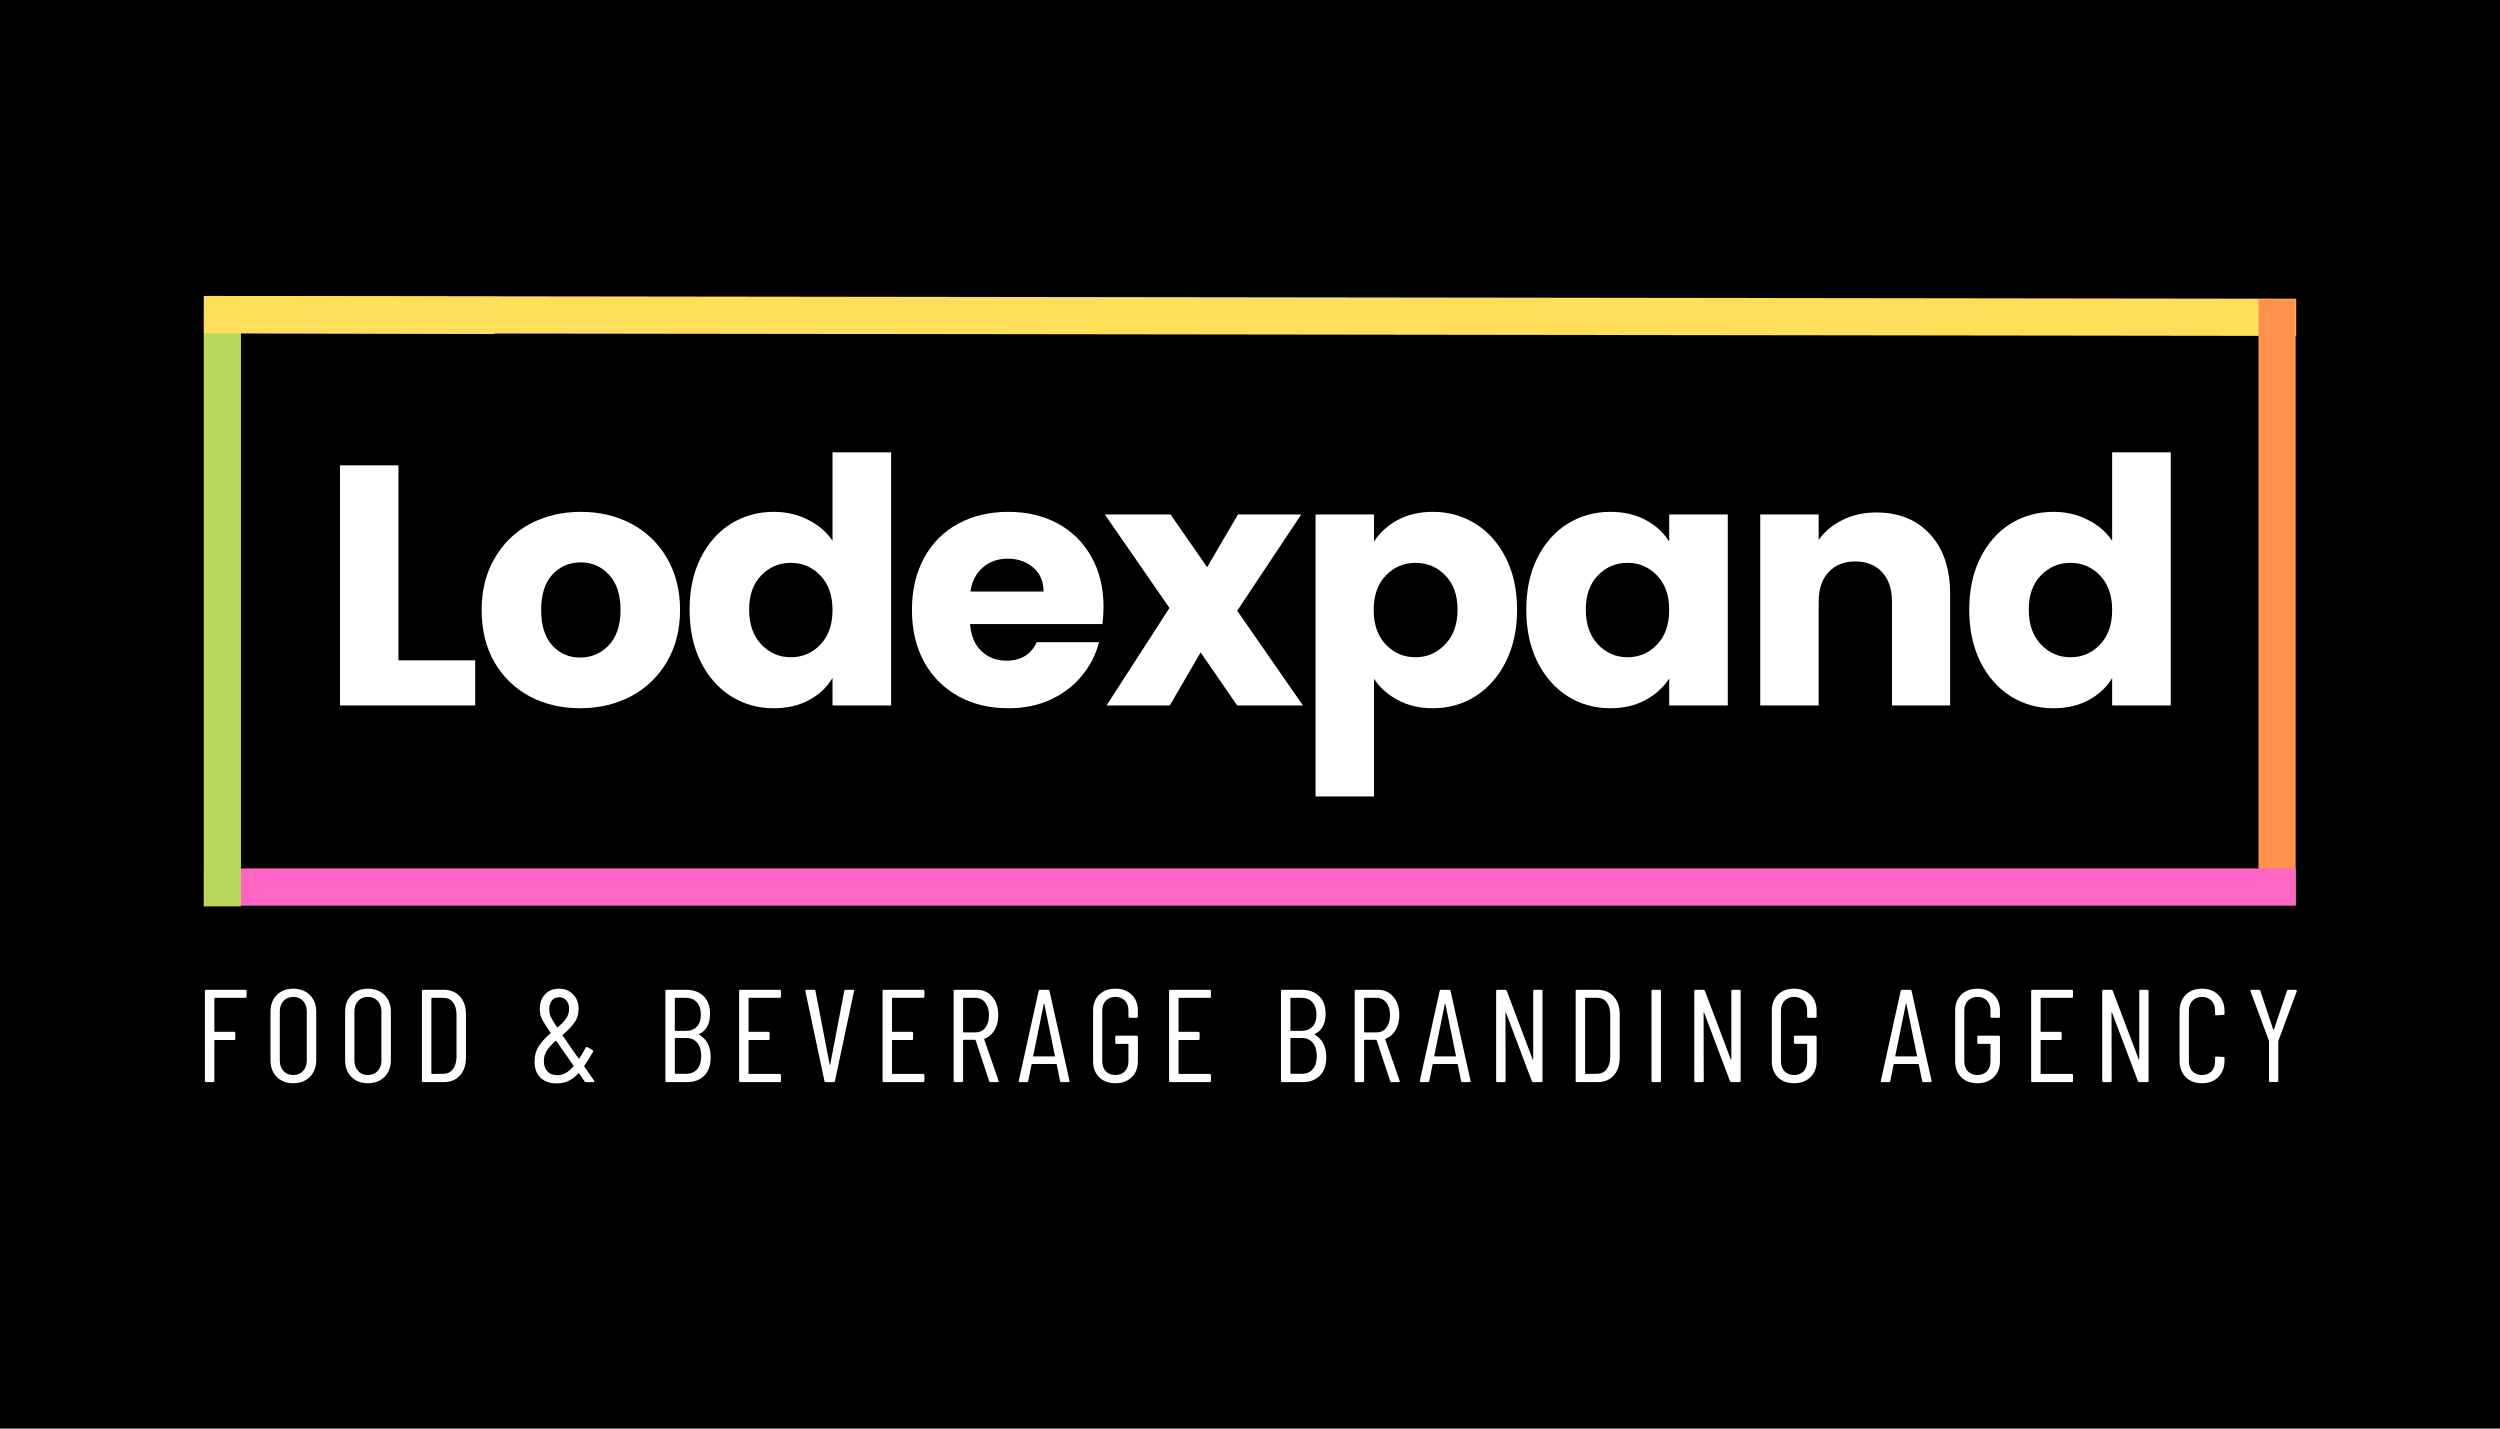 <svg xmlns="http://www.w3.org/2000/svg" xmlns:xlink="http://www.w3.org/1999/xlink" width="336" viewBox="0 0 252 144" height="192" preserveAspectRatio="xMidYMid meet"><defs><g></g></defs><rect x="-25.2" width="302.4" fill="#ffffff" y="-14.4" height="172.8" fill-opacity="1"></rect><rect x="-25.2" width="302.4" fill="#000000" y="-14.4" height="172.8" fill-opacity="1"></rect><g fill="#ffffff" fill-opacity="1"><g transform="translate(19.701, 109.081)"><g><path d="M 5.156 -8.625 C 5.156 -8.539 5.109 -8.5 5.016 -8.5 L 1.953 -8.5 C 1.922 -8.5 1.906 -8.477 1.906 -8.438 L 1.906 -5.141 C 1.906 -5.098 1.922 -5.078 1.953 -5.078 L 3.891 -5.078 C 3.973 -5.078 4.016 -5.035 4.016 -4.953 L 4.016 -4.375 C 4.016 -4.289 3.973 -4.25 3.891 -4.25 L 1.953 -4.25 C 1.922 -4.25 1.906 -4.227 1.906 -4.188 L 1.906 -0.141 C 1.906 -0.047 1.859 0 1.766 0 L 1.094 0 C 1 0 0.953 -0.047 0.953 -0.141 L 0.953 -9.188 C 0.953 -9.27 1 -9.312 1.094 -9.312 L 5.016 -9.312 C 5.109 -9.312 5.156 -9.27 5.156 -9.188 Z M 5.156 -8.625 "></path></g></g></g><g fill="#ffffff" fill-opacity="1"><g transform="translate(26.532, 109.081)"><g><path d="M 3.016 0.109 C 2.336 0.109 1.785 -0.102 1.359 -0.531 C 0.941 -0.957 0.734 -1.52 0.734 -2.219 L 0.734 -7.094 C 0.734 -7.789 0.941 -8.352 1.359 -8.781 C 1.785 -9.207 2.336 -9.422 3.016 -9.422 C 3.711 -9.422 4.273 -9.207 4.703 -8.781 C 5.129 -8.352 5.344 -7.789 5.344 -7.094 L 5.344 -2.219 C 5.344 -1.531 5.129 -0.969 4.703 -0.531 C 4.273 -0.102 3.711 0.109 3.016 0.109 Z M 3.016 -0.719 C 3.43 -0.719 3.766 -0.852 4.016 -1.125 C 4.266 -1.395 4.391 -1.742 4.391 -2.172 L 4.391 -7.141 C 4.391 -7.566 4.266 -7.914 4.016 -8.188 C 3.766 -8.457 3.43 -8.594 3.016 -8.594 C 2.617 -8.594 2.297 -8.457 2.047 -8.188 C 1.797 -7.914 1.672 -7.566 1.672 -7.141 L 1.672 -2.172 C 1.672 -1.742 1.797 -1.395 2.047 -1.125 C 2.297 -0.852 2.617 -0.719 3.016 -0.719 Z M 3.016 -0.719 "></path></g></g></g><g fill="#ffffff" fill-opacity="1"><g transform="translate(34.055, 109.081)"><g><path d="M 3.016 0.109 C 2.336 0.109 1.785 -0.102 1.359 -0.531 C 0.941 -0.957 0.734 -1.52 0.734 -2.219 L 0.734 -7.094 C 0.734 -7.789 0.941 -8.352 1.359 -8.781 C 1.785 -9.207 2.336 -9.422 3.016 -9.422 C 3.711 -9.422 4.273 -9.207 4.703 -8.781 C 5.129 -8.352 5.344 -7.789 5.344 -7.094 L 5.344 -2.219 C 5.344 -1.531 5.129 -0.969 4.703 -0.531 C 4.273 -0.102 3.711 0.109 3.016 0.109 Z M 3.016 -0.719 C 3.43 -0.719 3.766 -0.852 4.016 -1.125 C 4.266 -1.395 4.391 -1.742 4.391 -2.172 L 4.391 -7.141 C 4.391 -7.566 4.266 -7.914 4.016 -8.188 C 3.766 -8.457 3.43 -8.594 3.016 -8.594 C 2.617 -8.594 2.297 -8.457 2.047 -8.188 C 1.797 -7.914 1.672 -7.566 1.672 -7.141 L 1.672 -2.172 C 1.672 -1.742 1.797 -1.395 2.047 -1.125 C 2.297 -0.852 2.617 -0.719 3.016 -0.719 Z M 3.016 -0.719 "></path></g></g></g><g fill="#ffffff" fill-opacity="1"><g transform="translate(41.578, 109.081)"><g><path d="M 1.094 0 C 1 0 0.953 -0.047 0.953 -0.141 L 0.953 -9.188 C 0.953 -9.27 1 -9.312 1.094 -9.312 L 3.141 -9.312 C 3.828 -9.312 4.375 -9.086 4.781 -8.641 C 5.188 -8.191 5.391 -7.594 5.391 -6.844 L 5.391 -2.469 C 5.391 -1.719 5.188 -1.117 4.781 -0.672 C 4.375 -0.223 3.828 0 3.141 0 Z M 1.906 -0.875 C 1.906 -0.844 1.922 -0.828 1.953 -0.828 L 3.125 -0.844 C 3.52 -0.844 3.832 -0.992 4.062 -1.297 C 4.301 -1.598 4.426 -2.004 4.438 -2.516 L 4.438 -6.797 C 4.438 -7.328 4.316 -7.742 4.078 -8.047 C 3.848 -8.348 3.531 -8.5 3.125 -8.5 L 1.953 -8.5 C 1.922 -8.5 1.906 -8.477 1.906 -8.438 Z M 1.906 -0.875 "></path></g></g></g><g fill="#ffffff" fill-opacity="1"><g transform="translate(49.221, 109.081)"><g></g></g></g><g fill="#ffffff" fill-opacity="1"><g transform="translate(53.336, 109.081)"><g><path d="M 6.547 -0.156 C 6.566 -0.145 6.578 -0.117 6.578 -0.078 C 6.578 -0.055 6.566 -0.035 6.547 -0.016 C 6.523 -0.004 6.5 0 6.469 0 L 5.75 0 C 5.676 0 5.625 -0.023 5.594 -0.078 L 5.047 -0.875 C 5.035 -0.895 5.02 -0.906 5 -0.906 C 4.988 -0.906 4.977 -0.898 4.969 -0.891 C 4.633 -0.535 4.289 -0.273 3.938 -0.109 C 3.594 0.047 3.203 0.125 2.766 0.125 C 2.086 0.125 1.547 -0.066 1.141 -0.453 C 0.742 -0.836 0.547 -1.379 0.547 -2.078 C 0.547 -2.672 0.688 -3.188 0.969 -3.625 C 1.25 -4.062 1.641 -4.488 2.141 -4.906 C 2.172 -4.914 2.176 -4.941 2.156 -4.984 C 1.832 -5.461 1.594 -5.832 1.438 -6.094 C 1.289 -6.352 1.191 -6.57 1.141 -6.75 C 1.098 -6.938 1.078 -7.145 1.078 -7.375 C 1.078 -8 1.254 -8.492 1.609 -8.859 C 1.961 -9.234 2.43 -9.422 3.016 -9.422 C 3.586 -9.422 4.055 -9.234 4.422 -8.859 C 4.797 -8.484 4.984 -7.992 4.984 -7.391 C 4.984 -6.848 4.844 -6.383 4.562 -6 C 4.289 -5.613 3.895 -5.203 3.375 -4.766 C 3.352 -4.754 3.352 -4.734 3.375 -4.703 C 3.727 -4.203 3.988 -3.82 4.156 -3.562 L 4.984 -2.391 C 4.992 -2.391 5.004 -2.391 5.016 -2.391 C 5.035 -2.391 5.051 -2.391 5.062 -2.391 C 5.188 -2.578 5.398 -2.938 5.703 -3.469 C 5.711 -3.508 5.734 -3.531 5.766 -3.531 C 5.805 -3.539 5.848 -3.539 5.891 -3.531 L 6.391 -3.234 C 6.461 -3.191 6.477 -3.129 6.438 -3.047 C 6.145 -2.523 5.852 -2.062 5.562 -1.656 C 5.551 -1.625 5.551 -1.598 5.562 -1.578 Z M 3.031 -8.562 C 2.727 -8.562 2.484 -8.453 2.297 -8.234 C 2.117 -8.016 2.031 -7.719 2.031 -7.344 C 2.031 -7.094 2.07 -6.859 2.156 -6.641 C 2.25 -6.422 2.469 -6.051 2.812 -5.531 C 2.82 -5.5 2.844 -5.5 2.875 -5.531 C 3.25 -5.844 3.535 -6.141 3.734 -6.422 C 3.93 -6.711 4.031 -7.035 4.031 -7.391 C 4.031 -7.742 3.938 -8.023 3.75 -8.234 C 3.562 -8.453 3.32 -8.562 3.031 -8.562 Z M 2.859 -0.703 C 3.148 -0.703 3.426 -0.773 3.688 -0.922 C 3.945 -1.066 4.207 -1.289 4.469 -1.594 C 4.488 -1.625 4.488 -1.648 4.469 -1.672 L 3.828 -2.594 L 2.734 -4.156 C 2.711 -4.176 2.688 -4.176 2.656 -4.156 C 2.281 -3.82 1.988 -3.492 1.781 -3.172 C 1.582 -2.859 1.484 -2.504 1.484 -2.109 C 1.484 -1.691 1.602 -1.352 1.844 -1.094 C 2.082 -0.832 2.422 -0.703 2.859 -0.703 Z M 2.859 -0.703 "></path></g></g></g><g fill="#ffffff" fill-opacity="1"><g transform="translate(62.004, 109.081)"><g></g></g></g><g fill="#ffffff" fill-opacity="1"><g transform="translate(66.119, 109.081)"><g><path d="M 5.516 -2.531 C 5.523 -1.727 5.312 -1.102 4.875 -0.656 C 4.438 -0.219 3.852 0 3.125 0 L 1.094 0 C 1 0 0.953 -0.047 0.953 -0.141 L 0.953 -9.188 C 0.953 -9.27 1 -9.312 1.094 -9.312 L 3.016 -9.312 C 3.773 -9.312 4.367 -9.098 4.797 -8.672 C 5.234 -8.254 5.453 -7.656 5.453 -6.875 C 5.453 -5.883 5.086 -5.207 4.359 -4.844 C 4.336 -4.832 4.328 -4.82 4.328 -4.812 C 4.328 -4.812 4.332 -4.805 4.344 -4.797 C 5.125 -4.336 5.516 -3.582 5.516 -2.531 Z M 1.953 -8.5 C 1.922 -8.5 1.906 -8.477 1.906 -8.438 L 1.906 -5.234 C 1.906 -5.191 1.922 -5.172 1.953 -5.172 L 3.016 -5.172 C 3.492 -5.172 3.863 -5.312 4.125 -5.594 C 4.395 -5.883 4.531 -6.285 4.531 -6.797 C 4.531 -7.328 4.395 -7.742 4.125 -8.047 C 3.863 -8.348 3.492 -8.5 3.016 -8.5 Z M 3.062 -0.844 C 3.531 -0.844 3.895 -1 4.156 -1.312 C 4.426 -1.625 4.562 -2.066 4.562 -2.641 C 4.562 -3.211 4.426 -3.656 4.156 -3.969 C 3.895 -4.289 3.531 -4.453 3.062 -4.453 L 1.953 -4.453 C 1.922 -4.453 1.906 -4.438 1.906 -4.406 L 1.906 -0.891 C 1.906 -0.859 1.922 -0.844 1.953 -0.844 Z M 3.062 -0.844 "></path></g></g></g><g fill="#ffffff" fill-opacity="1"><g transform="translate(73.549, 109.081)"><g><path d="M 5.172 -8.625 C 5.172 -8.539 5.129 -8.5 5.047 -8.5 L 1.953 -8.5 C 1.922 -8.5 1.906 -8.477 1.906 -8.438 L 1.906 -5.141 C 1.906 -5.098 1.922 -5.078 1.953 -5.078 L 3.906 -5.078 C 3.988 -5.078 4.031 -5.035 4.031 -4.953 L 4.031 -4.375 C 4.031 -4.289 3.988 -4.25 3.906 -4.25 L 1.953 -4.25 C 1.922 -4.25 1.906 -4.227 1.906 -4.188 L 1.906 -0.875 C 1.906 -0.844 1.922 -0.828 1.953 -0.828 L 5.047 -0.828 C 5.129 -0.828 5.172 -0.781 5.172 -0.688 L 5.172 -0.141 C 5.172 -0.047 5.129 0 5.047 0 L 1.094 0 C 1 0 0.953 -0.047 0.953 -0.141 L 0.953 -9.188 C 0.953 -9.27 1 -9.312 1.094 -9.312 L 5.047 -9.312 C 5.129 -9.312 5.172 -9.27 5.172 -9.188 Z M 5.172 -8.625 "></path></g></g></g><g fill="#ffffff" fill-opacity="1"><g transform="translate(80.712, 109.081)"><g><path d="M 2.547 0 C 2.461 0 2.41 -0.039 2.391 -0.125 L 0.469 -9.172 L 0.469 -9.203 C 0.469 -9.273 0.504 -9.312 0.578 -9.312 L 1.328 -9.312 C 1.422 -9.312 1.473 -9.273 1.484 -9.203 L 2.922 -1.75 C 2.922 -1.738 2.926 -1.734 2.938 -1.734 C 2.945 -1.734 2.957 -1.738 2.969 -1.75 L 4.391 -9.203 C 4.41 -9.273 4.461 -9.312 4.547 -9.312 L 5.266 -9.312 C 5.359 -9.312 5.395 -9.266 5.375 -9.172 L 3.453 -0.125 C 3.441 -0.039 3.391 0 3.297 0 Z M 2.547 0 "></path></g></g></g><g fill="#ffffff" fill-opacity="1"><g transform="translate(88.009, 109.081)"><g><path d="M 5.172 -8.625 C 5.172 -8.539 5.129 -8.5 5.047 -8.5 L 1.953 -8.5 C 1.922 -8.5 1.906 -8.477 1.906 -8.438 L 1.906 -5.141 C 1.906 -5.098 1.922 -5.078 1.953 -5.078 L 3.906 -5.078 C 3.988 -5.078 4.031 -5.035 4.031 -4.953 L 4.031 -4.375 C 4.031 -4.289 3.988 -4.25 3.906 -4.25 L 1.953 -4.25 C 1.922 -4.25 1.906 -4.227 1.906 -4.188 L 1.906 -0.875 C 1.906 -0.844 1.922 -0.828 1.953 -0.828 L 5.047 -0.828 C 5.129 -0.828 5.172 -0.781 5.172 -0.688 L 5.172 -0.141 C 5.172 -0.047 5.129 0 5.047 0 L 1.094 0 C 1 0 0.953 -0.047 0.953 -0.141 L 0.953 -9.188 C 0.953 -9.27 1 -9.312 1.094 -9.312 L 5.047 -9.312 C 5.129 -9.312 5.172 -9.27 5.172 -9.188 Z M 5.172 -8.625 "></path></g></g></g><g fill="#ffffff" fill-opacity="1"><g transform="translate(95.173, 109.081)"><g><path d="M 4.688 0 C 4.602 0 4.551 -0.035 4.531 -0.109 L 3.172 -4.219 C 3.16 -4.25 3.141 -4.266 3.109 -4.266 L 1.953 -4.266 C 1.922 -4.266 1.906 -4.242 1.906 -4.203 L 1.906 -0.141 C 1.906 -0.047 1.859 0 1.766 0 L 1.094 0 C 1 0 0.953 -0.047 0.953 -0.141 L 0.953 -9.188 C 0.953 -9.27 1 -9.312 1.094 -9.312 L 3.281 -9.312 C 3.938 -9.312 4.461 -9.07 4.859 -8.594 C 5.254 -8.125 5.453 -7.508 5.453 -6.75 C 5.453 -6.176 5.328 -5.676 5.078 -5.25 C 4.836 -4.832 4.504 -4.539 4.078 -4.375 C 4.035 -4.363 4.02 -4.344 4.031 -4.312 L 5.484 -0.141 L 5.5 -0.094 C 5.5 -0.031 5.457 0 5.375 0 Z M 1.953 -8.5 C 1.922 -8.5 1.906 -8.477 1.906 -8.438 L 1.906 -5.078 C 1.906 -5.035 1.922 -5.016 1.953 -5.016 L 3.156 -5.016 C 3.562 -5.016 3.891 -5.172 4.141 -5.484 C 4.391 -5.805 4.516 -6.227 4.516 -6.75 C 4.516 -7.27 4.391 -7.691 4.141 -8.016 C 3.891 -8.336 3.562 -8.5 3.156 -8.5 Z M 1.953 -8.5 "></path></g></g></g><g fill="#ffffff" fill-opacity="1"><g transform="translate(102.523, 109.081)"><g><path d="M 4.469 0 C 4.395 0 4.348 -0.039 4.328 -0.125 L 4 -1.766 C 4 -1.785 3.988 -1.801 3.969 -1.812 C 3.957 -1.82 3.941 -1.828 3.922 -1.828 L 1.516 -1.828 C 1.492 -1.828 1.477 -1.82 1.469 -1.812 C 1.457 -1.801 1.453 -1.785 1.453 -1.766 L 1.125 -0.125 C 1.113 -0.039 1.062 0 0.969 0 L 0.297 0 C 0.242 0 0.207 -0.008 0.188 -0.031 C 0.164 -0.062 0.16 -0.098 0.172 -0.141 L 2.172 -9.203 C 2.191 -9.273 2.238 -9.312 2.312 -9.312 L 3.109 -9.312 C 3.203 -9.312 3.254 -9.273 3.266 -9.203 L 5.281 -0.141 L 5.281 -0.125 C 5.281 -0.039 5.242 0 5.172 0 Z M 1.625 -2.656 C 1.625 -2.613 1.641 -2.594 1.672 -2.594 L 3.766 -2.594 C 3.797 -2.594 3.812 -2.613 3.812 -2.656 L 2.75 -7.875 C 2.738 -7.906 2.727 -7.922 2.719 -7.922 C 2.707 -7.922 2.695 -7.906 2.688 -7.875 Z M 1.625 -2.656 "></path></g></g></g><g fill="#ffffff" fill-opacity="1"><g transform="translate(109.434, 109.081)"><g><path d="M 3 0.109 C 2.312 0.109 1.766 -0.094 1.359 -0.5 C 0.953 -0.906 0.75 -1.441 0.75 -2.109 L 0.75 -7.203 C 0.75 -7.879 0.953 -8.414 1.359 -8.812 C 1.766 -9.219 2.312 -9.422 3 -9.422 C 3.676 -9.422 4.223 -9.219 4.641 -8.812 C 5.055 -8.406 5.266 -7.863 5.266 -7.188 L 5.266 -6.609 C 5.266 -6.523 5.219 -6.484 5.125 -6.484 L 4.453 -6.484 C 4.359 -6.484 4.312 -6.523 4.312 -6.609 L 4.312 -7.219 C 4.312 -7.633 4.191 -7.969 3.953 -8.219 C 3.711 -8.469 3.395 -8.594 3 -8.594 C 2.602 -8.594 2.281 -8.461 2.031 -8.203 C 1.789 -7.953 1.672 -7.625 1.672 -7.219 L 1.672 -2.109 C 1.672 -1.691 1.789 -1.352 2.031 -1.094 C 2.281 -0.844 2.602 -0.719 3 -0.719 C 3.395 -0.719 3.711 -0.844 3.953 -1.094 C 4.191 -1.352 4.312 -1.691 4.312 -2.109 L 4.312 -3.812 C 4.312 -3.844 4.297 -3.859 4.266 -3.859 L 3.109 -3.859 C 3.023 -3.859 2.984 -3.906 2.984 -4 L 2.984 -4.547 C 2.984 -4.641 3.023 -4.688 3.109 -4.688 L 5.125 -4.688 C 5.219 -4.688 5.266 -4.641 5.266 -4.547 L 5.266 -2.109 C 5.266 -1.441 5.055 -0.906 4.641 -0.5 C 4.223 -0.094 3.676 0.109 3 0.109 Z M 3 0.109 "></path></g></g></g><g fill="#ffffff" fill-opacity="1"><g transform="translate(116.89, 109.081)"><g><path d="M 5.172 -8.625 C 5.172 -8.539 5.129 -8.5 5.047 -8.5 L 1.953 -8.5 C 1.922 -8.5 1.906 -8.477 1.906 -8.438 L 1.906 -5.141 C 1.906 -5.098 1.922 -5.078 1.953 -5.078 L 3.906 -5.078 C 3.988 -5.078 4.031 -5.035 4.031 -4.953 L 4.031 -4.375 C 4.031 -4.289 3.988 -4.25 3.906 -4.25 L 1.953 -4.25 C 1.922 -4.25 1.906 -4.227 1.906 -4.188 L 1.906 -0.875 C 1.906 -0.844 1.922 -0.828 1.953 -0.828 L 5.047 -0.828 C 5.129 -0.828 5.172 -0.781 5.172 -0.688 L 5.172 -0.141 C 5.172 -0.047 5.129 0 5.047 0 L 1.094 0 C 1 0 0.953 -0.047 0.953 -0.141 L 0.953 -9.188 C 0.953 -9.27 1 -9.312 1.094 -9.312 L 5.047 -9.312 C 5.129 -9.312 5.172 -9.27 5.172 -9.188 Z M 5.172 -8.625 "></path></g></g></g><g fill="#ffffff" fill-opacity="1"><g transform="translate(124.054, 109.081)"><g></g></g></g><g fill="#ffffff" fill-opacity="1"><g transform="translate(128.169, 109.081)"><g><path d="M 5.516 -2.531 C 5.523 -1.727 5.312 -1.102 4.875 -0.656 C 4.438 -0.219 3.852 0 3.125 0 L 1.094 0 C 1 0 0.953 -0.047 0.953 -0.141 L 0.953 -9.188 C 0.953 -9.27 1 -9.312 1.094 -9.312 L 3.016 -9.312 C 3.773 -9.312 4.367 -9.098 4.797 -8.672 C 5.234 -8.254 5.453 -7.656 5.453 -6.875 C 5.453 -5.883 5.086 -5.207 4.359 -4.844 C 4.336 -4.832 4.328 -4.82 4.328 -4.812 C 4.328 -4.812 4.332 -4.805 4.344 -4.797 C 5.125 -4.336 5.516 -3.582 5.516 -2.531 Z M 1.953 -8.5 C 1.922 -8.5 1.906 -8.477 1.906 -8.438 L 1.906 -5.234 C 1.906 -5.191 1.922 -5.172 1.953 -5.172 L 3.016 -5.172 C 3.492 -5.172 3.863 -5.312 4.125 -5.594 C 4.395 -5.883 4.531 -6.285 4.531 -6.797 C 4.531 -7.328 4.395 -7.742 4.125 -8.047 C 3.863 -8.348 3.492 -8.5 3.016 -8.5 Z M 3.062 -0.844 C 3.531 -0.844 3.895 -1 4.156 -1.312 C 4.426 -1.625 4.562 -2.066 4.562 -2.641 C 4.562 -3.211 4.426 -3.656 4.156 -3.969 C 3.895 -4.289 3.531 -4.453 3.062 -4.453 L 1.953 -4.453 C 1.922 -4.453 1.906 -4.438 1.906 -4.406 L 1.906 -0.891 C 1.906 -0.859 1.922 -0.844 1.953 -0.844 Z M 3.062 -0.844 "></path></g></g></g><g fill="#ffffff" fill-opacity="1"><g transform="translate(135.599, 109.081)"><g><path d="M 4.688 0 C 4.602 0 4.551 -0.035 4.531 -0.109 L 3.172 -4.219 C 3.16 -4.25 3.141 -4.266 3.109 -4.266 L 1.953 -4.266 C 1.922 -4.266 1.906 -4.242 1.906 -4.203 L 1.906 -0.141 C 1.906 -0.047 1.859 0 1.766 0 L 1.094 0 C 1 0 0.953 -0.047 0.953 -0.141 L 0.953 -9.188 C 0.953 -9.27 1 -9.312 1.094 -9.312 L 3.281 -9.312 C 3.938 -9.312 4.461 -9.07 4.859 -8.594 C 5.254 -8.125 5.453 -7.508 5.453 -6.75 C 5.453 -6.176 5.328 -5.676 5.078 -5.25 C 4.836 -4.832 4.504 -4.539 4.078 -4.375 C 4.035 -4.363 4.02 -4.344 4.031 -4.312 L 5.484 -0.141 L 5.5 -0.094 C 5.5 -0.031 5.457 0 5.375 0 Z M 1.953 -8.5 C 1.922 -8.5 1.906 -8.477 1.906 -8.438 L 1.906 -5.078 C 1.906 -5.035 1.922 -5.016 1.953 -5.016 L 3.156 -5.016 C 3.562 -5.016 3.891 -5.172 4.141 -5.484 C 4.391 -5.805 4.516 -6.227 4.516 -6.75 C 4.516 -7.27 4.391 -7.691 4.141 -8.016 C 3.891 -8.336 3.562 -8.5 3.156 -8.5 Z M 1.953 -8.5 "></path></g></g></g><g fill="#ffffff" fill-opacity="1"><g transform="translate(142.949, 109.081)"><g><path d="M 4.469 0 C 4.395 0 4.348 -0.039 4.328 -0.125 L 4 -1.766 C 4 -1.785 3.988 -1.801 3.969 -1.812 C 3.957 -1.82 3.941 -1.828 3.922 -1.828 L 1.516 -1.828 C 1.492 -1.828 1.477 -1.82 1.469 -1.812 C 1.457 -1.801 1.453 -1.785 1.453 -1.766 L 1.125 -0.125 C 1.113 -0.039 1.062 0 0.969 0 L 0.297 0 C 0.242 0 0.207 -0.008 0.188 -0.031 C 0.164 -0.062 0.16 -0.098 0.172 -0.141 L 2.172 -9.203 C 2.191 -9.273 2.238 -9.312 2.312 -9.312 L 3.109 -9.312 C 3.203 -9.312 3.254 -9.273 3.266 -9.203 L 5.281 -0.141 L 5.281 -0.125 C 5.281 -0.039 5.242 0 5.172 0 Z M 1.625 -2.656 C 1.625 -2.613 1.641 -2.594 1.672 -2.594 L 3.766 -2.594 C 3.797 -2.594 3.812 -2.613 3.812 -2.656 L 2.75 -7.875 C 2.738 -7.906 2.727 -7.922 2.719 -7.922 C 2.707 -7.922 2.695 -7.906 2.688 -7.875 Z M 1.625 -2.656 "></path></g></g></g><g fill="#ffffff" fill-opacity="1"><g transform="translate(149.859, 109.081)"><g><path d="M 4.688 -9.188 C 4.688 -9.27 4.727 -9.312 4.812 -9.312 L 5.484 -9.312 C 5.578 -9.312 5.625 -9.27 5.625 -9.188 L 5.625 -0.141 C 5.625 -0.047 5.578 0 5.484 0 L 4.703 0 C 4.629 0 4.578 -0.035 4.547 -0.109 L 1.953 -6.984 C 1.941 -7.016 1.926 -7.023 1.906 -7.016 C 1.895 -7.016 1.891 -7 1.891 -6.969 L 1.906 -0.141 C 1.906 -0.047 1.859 0 1.766 0 L 1.094 0 C 1 0 0.953 -0.047 0.953 -0.141 L 0.953 -9.188 C 0.953 -9.27 1 -9.312 1.094 -9.312 L 1.859 -9.312 C 1.93 -9.312 1.984 -9.281 2.016 -9.219 L 4.625 -2.312 C 4.625 -2.289 4.633 -2.281 4.656 -2.281 C 4.676 -2.289 4.688 -2.305 4.688 -2.328 Z M 4.688 -9.188 "></path></g></g></g><g fill="#ffffff" fill-opacity="1"><g transform="translate(157.875, 109.081)"><g><path d="M 1.094 0 C 1 0 0.953 -0.047 0.953 -0.141 L 0.953 -9.188 C 0.953 -9.27 1 -9.312 1.094 -9.312 L 3.141 -9.312 C 3.828 -9.312 4.375 -9.086 4.781 -8.641 C 5.188 -8.191 5.391 -7.594 5.391 -6.844 L 5.391 -2.469 C 5.391 -1.719 5.188 -1.117 4.781 -0.672 C 4.375 -0.223 3.828 0 3.141 0 Z M 1.906 -0.875 C 1.906 -0.844 1.922 -0.828 1.953 -0.828 L 3.125 -0.844 C 3.52 -0.844 3.832 -0.992 4.062 -1.297 C 4.301 -1.598 4.426 -2.004 4.438 -2.516 L 4.438 -6.797 C 4.438 -7.328 4.316 -7.742 4.078 -8.047 C 3.848 -8.348 3.531 -8.5 3.125 -8.5 L 1.953 -8.5 C 1.922 -8.5 1.906 -8.477 1.906 -8.438 Z M 1.906 -0.875 "></path></g></g></g><g fill="#ffffff" fill-opacity="1"><g transform="translate(165.518, 109.081)"><g><path d="M 1.094 0 C 1 0 0.953 -0.047 0.953 -0.141 L 0.953 -9.188 C 0.953 -9.27 1 -9.312 1.094 -9.312 L 1.766 -9.312 C 1.859 -9.312 1.906 -9.27 1.906 -9.188 L 1.906 -0.141 C 1.906 -0.047 1.859 0 1.766 0 Z M 1.094 0 "></path></g></g></g><g fill="#ffffff" fill-opacity="1"><g transform="translate(169.832, 109.081)"><g><path d="M 4.688 -9.188 C 4.688 -9.27 4.727 -9.312 4.812 -9.312 L 5.484 -9.312 C 5.578 -9.312 5.625 -9.27 5.625 -9.188 L 5.625 -0.141 C 5.625 -0.047 5.578 0 5.484 0 L 4.703 0 C 4.629 0 4.578 -0.035 4.547 -0.109 L 1.953 -6.984 C 1.941 -7.016 1.926 -7.023 1.906 -7.016 C 1.895 -7.016 1.891 -7 1.891 -6.969 L 1.906 -0.141 C 1.906 -0.047 1.859 0 1.766 0 L 1.094 0 C 1 0 0.953 -0.047 0.953 -0.141 L 0.953 -9.188 C 0.953 -9.27 1 -9.312 1.094 -9.312 L 1.859 -9.312 C 1.93 -9.312 1.984 -9.281 2.016 -9.219 L 4.625 -2.312 C 4.625 -2.289 4.633 -2.281 4.656 -2.281 C 4.676 -2.289 4.688 -2.305 4.688 -2.328 Z M 4.688 -9.188 "></path></g></g></g><g fill="#ffffff" fill-opacity="1"><g transform="translate(177.848, 109.081)"><g><path d="M 3 0.109 C 2.312 0.109 1.766 -0.094 1.359 -0.5 C 0.953 -0.906 0.75 -1.441 0.75 -2.109 L 0.75 -7.203 C 0.75 -7.879 0.953 -8.414 1.359 -8.812 C 1.766 -9.219 2.312 -9.422 3 -9.422 C 3.676 -9.422 4.223 -9.219 4.641 -8.812 C 5.055 -8.406 5.266 -7.863 5.266 -7.188 L 5.266 -6.609 C 5.266 -6.523 5.219 -6.484 5.125 -6.484 L 4.453 -6.484 C 4.359 -6.484 4.312 -6.523 4.312 -6.609 L 4.312 -7.219 C 4.312 -7.633 4.191 -7.969 3.953 -8.219 C 3.711 -8.469 3.395 -8.594 3 -8.594 C 2.602 -8.594 2.281 -8.461 2.031 -8.203 C 1.789 -7.953 1.672 -7.625 1.672 -7.219 L 1.672 -2.109 C 1.672 -1.691 1.789 -1.352 2.031 -1.094 C 2.281 -0.844 2.602 -0.719 3 -0.719 C 3.395 -0.719 3.711 -0.844 3.953 -1.094 C 4.191 -1.352 4.312 -1.691 4.312 -2.109 L 4.312 -3.812 C 4.312 -3.844 4.297 -3.859 4.266 -3.859 L 3.109 -3.859 C 3.023 -3.859 2.984 -3.906 2.984 -4 L 2.984 -4.547 C 2.984 -4.641 3.023 -4.688 3.109 -4.688 L 5.125 -4.688 C 5.219 -4.688 5.266 -4.641 5.266 -4.547 L 5.266 -2.109 C 5.266 -1.441 5.055 -0.906 4.641 -0.5 C 4.223 -0.094 3.676 0.109 3 0.109 Z M 3 0.109 "></path></g></g></g><g fill="#ffffff" fill-opacity="1"><g transform="translate(185.305, 109.081)"><g></g></g></g><g fill="#ffffff" fill-opacity="1"><g transform="translate(189.42, 109.081)"><g><path d="M 4.469 0 C 4.395 0 4.348 -0.039 4.328 -0.125 L 4 -1.766 C 4 -1.785 3.988 -1.801 3.969 -1.812 C 3.957 -1.82 3.941 -1.828 3.922 -1.828 L 1.516 -1.828 C 1.492 -1.828 1.477 -1.82 1.469 -1.812 C 1.457 -1.801 1.453 -1.785 1.453 -1.766 L 1.125 -0.125 C 1.113 -0.039 1.062 0 0.969 0 L 0.297 0 C 0.242 0 0.207 -0.008 0.188 -0.031 C 0.164 -0.062 0.16 -0.098 0.172 -0.141 L 2.172 -9.203 C 2.191 -9.273 2.238 -9.312 2.312 -9.312 L 3.109 -9.312 C 3.203 -9.312 3.254 -9.273 3.266 -9.203 L 5.281 -0.141 L 5.281 -0.125 C 5.281 -0.039 5.242 0 5.172 0 Z M 1.625 -2.656 C 1.625 -2.613 1.641 -2.594 1.672 -2.594 L 3.766 -2.594 C 3.797 -2.594 3.812 -2.613 3.812 -2.656 L 2.75 -7.875 C 2.738 -7.906 2.727 -7.922 2.719 -7.922 C 2.707 -7.922 2.695 -7.906 2.688 -7.875 Z M 1.625 -2.656 "></path></g></g></g><g fill="#ffffff" fill-opacity="1"><g transform="translate(196.33, 109.081)"><g><path d="M 3 0.109 C 2.312 0.109 1.766 -0.094 1.359 -0.5 C 0.953 -0.906 0.75 -1.441 0.75 -2.109 L 0.75 -7.203 C 0.75 -7.879 0.953 -8.414 1.359 -8.812 C 1.766 -9.219 2.312 -9.422 3 -9.422 C 3.676 -9.422 4.223 -9.219 4.641 -8.812 C 5.055 -8.406 5.266 -7.863 5.266 -7.188 L 5.266 -6.609 C 5.266 -6.523 5.219 -6.484 5.125 -6.484 L 4.453 -6.484 C 4.359 -6.484 4.312 -6.523 4.312 -6.609 L 4.312 -7.219 C 4.312 -7.633 4.191 -7.969 3.953 -8.219 C 3.711 -8.469 3.395 -8.594 3 -8.594 C 2.602 -8.594 2.281 -8.461 2.031 -8.203 C 1.789 -7.953 1.672 -7.625 1.672 -7.219 L 1.672 -2.109 C 1.672 -1.691 1.789 -1.352 2.031 -1.094 C 2.281 -0.844 2.602 -0.719 3 -0.719 C 3.395 -0.719 3.711 -0.844 3.953 -1.094 C 4.191 -1.352 4.312 -1.691 4.312 -2.109 L 4.312 -3.812 C 4.312 -3.844 4.297 -3.859 4.266 -3.859 L 3.109 -3.859 C 3.023 -3.859 2.984 -3.906 2.984 -4 L 2.984 -4.547 C 2.984 -4.641 3.023 -4.688 3.109 -4.688 L 5.125 -4.688 C 5.219 -4.688 5.266 -4.641 5.266 -4.547 L 5.266 -2.109 C 5.266 -1.441 5.055 -0.906 4.641 -0.5 C 4.223 -0.094 3.676 0.109 3 0.109 Z M 3 0.109 "></path></g></g></g><g fill="#ffffff" fill-opacity="1"><g transform="translate(203.787, 109.081)"><g><path d="M 5.172 -8.625 C 5.172 -8.539 5.129 -8.5 5.047 -8.5 L 1.953 -8.5 C 1.922 -8.5 1.906 -8.477 1.906 -8.438 L 1.906 -5.141 C 1.906 -5.098 1.922 -5.078 1.953 -5.078 L 3.906 -5.078 C 3.988 -5.078 4.031 -5.035 4.031 -4.953 L 4.031 -4.375 C 4.031 -4.289 3.988 -4.25 3.906 -4.25 L 1.953 -4.25 C 1.922 -4.25 1.906 -4.227 1.906 -4.188 L 1.906 -0.875 C 1.906 -0.844 1.922 -0.828 1.953 -0.828 L 5.047 -0.828 C 5.129 -0.828 5.172 -0.781 5.172 -0.688 L 5.172 -0.141 C 5.172 -0.047 5.129 0 5.047 0 L 1.094 0 C 1 0 0.953 -0.047 0.953 -0.141 L 0.953 -9.188 C 0.953 -9.27 1 -9.312 1.094 -9.312 L 5.047 -9.312 C 5.129 -9.312 5.172 -9.27 5.172 -9.188 Z M 5.172 -8.625 "></path></g></g></g><g fill="#ffffff" fill-opacity="1"><g transform="translate(210.95, 109.081)"><g><path d="M 4.688 -9.188 C 4.688 -9.27 4.727 -9.312 4.812 -9.312 L 5.484 -9.312 C 5.578 -9.312 5.625 -9.27 5.625 -9.188 L 5.625 -0.141 C 5.625 -0.047 5.578 0 5.484 0 L 4.703 0 C 4.629 0 4.578 -0.035 4.547 -0.109 L 1.953 -6.984 C 1.941 -7.016 1.926 -7.023 1.906 -7.016 C 1.895 -7.016 1.891 -7 1.891 -6.969 L 1.906 -0.141 C 1.906 -0.047 1.859 0 1.766 0 L 1.094 0 C 1 0 0.953 -0.047 0.953 -0.141 L 0.953 -9.188 C 0.953 -9.27 1 -9.312 1.094 -9.312 L 1.859 -9.312 C 1.93 -9.312 1.984 -9.281 2.016 -9.219 L 4.625 -2.312 C 4.625 -2.289 4.633 -2.281 4.656 -2.281 C 4.676 -2.289 4.688 -2.305 4.688 -2.328 Z M 4.688 -9.188 "></path></g></g></g><g fill="#ffffff" fill-opacity="1"><g transform="translate(218.966, 109.081)"><g><path d="M 3 0.109 C 2.312 0.109 1.758 -0.098 1.344 -0.516 C 0.938 -0.93 0.734 -1.492 0.734 -2.203 L 0.734 -7.141 C 0.734 -7.828 0.938 -8.379 1.344 -8.797 C 1.758 -9.211 2.312 -9.422 3 -9.422 C 3.688 -9.422 4.234 -9.211 4.641 -8.797 C 5.055 -8.391 5.266 -7.836 5.266 -7.141 L 5.266 -6.906 C 5.266 -6.82 5.223 -6.781 5.141 -6.781 L 4.453 -6.734 C 4.359 -6.734 4.312 -6.781 4.312 -6.875 L 4.312 -7.203 C 4.312 -7.617 4.191 -7.953 3.953 -8.203 C 3.711 -8.461 3.395 -8.594 3 -8.594 C 2.602 -8.594 2.281 -8.461 2.031 -8.203 C 1.789 -7.953 1.672 -7.617 1.672 -7.203 L 1.672 -2.109 C 1.672 -1.691 1.789 -1.352 2.031 -1.094 C 2.281 -0.844 2.602 -0.719 3 -0.719 C 3.395 -0.719 3.711 -0.844 3.953 -1.094 C 4.191 -1.352 4.312 -1.691 4.312 -2.109 L 4.312 -2.453 C 4.312 -2.535 4.359 -2.578 4.453 -2.578 L 5.141 -2.547 C 5.223 -2.547 5.266 -2.5 5.266 -2.406 L 5.266 -2.203 C 5.266 -1.492 5.055 -0.93 4.641 -0.516 C 4.223 -0.098 3.676 0.109 3 0.109 Z M 3 0.109 "></path></g></g></g><g fill="#ffffff" fill-opacity="1"><g transform="translate(226.356, 109.081)"><g><path d="M 2.484 -0.016 C 2.398 -0.016 2.359 -0.055 2.359 -0.141 L 2.359 -4.125 C 2.359 -4.164 2.352 -4.188 2.344 -4.188 L 0.5 -9.156 L 0.484 -9.219 C 0.484 -9.281 0.52 -9.312 0.594 -9.312 L 1.312 -9.312 C 1.395 -9.312 1.453 -9.281 1.484 -9.219 L 2.781 -5.312 C 2.789 -5.289 2.801 -5.281 2.812 -5.281 C 2.832 -5.281 2.848 -5.289 2.859 -5.312 L 4.172 -9.219 C 4.191 -9.281 4.242 -9.312 4.328 -9.312 L 5.047 -9.312 C 5.086 -9.312 5.117 -9.297 5.141 -9.266 C 5.16 -9.234 5.164 -9.195 5.156 -9.156 L 3.312 -4.188 C 3.301 -4.188 3.297 -4.164 3.297 -4.125 L 3.297 -0.141 C 3.297 -0.055 3.254 -0.016 3.172 -0.016 Z M 2.484 -0.016 "></path></g></g></g><g fill="#ffffff" fill-opacity="1"><g transform="translate(32.133, 71.11)"><g><path d="M 8.031 -4.547 L 15.766 -4.547 L 15.766 0 L 2.141 0 L 2.141 -24.203 L 8.031 -24.203 Z M 8.031 -4.547 "></path></g></g></g><g fill="#ffffff" fill-opacity="1"><g transform="translate(47.58, 71.11)"><g><path d="M 10.891 0.281 C 9.004 0.281 7.305 -0.117 5.797 -0.922 C 4.297 -1.734 3.113 -2.883 2.25 -4.375 C 1.395 -5.875 0.969 -7.625 0.969 -9.625 C 0.969 -11.602 1.406 -13.344 2.281 -14.844 C 3.156 -16.352 4.348 -17.508 5.859 -18.312 C 7.379 -19.113 9.082 -19.516 10.969 -19.516 C 12.852 -19.516 14.551 -19.113 16.062 -18.312 C 17.582 -17.508 18.781 -16.352 19.656 -14.844 C 20.531 -13.344 20.969 -11.602 20.969 -9.625 C 20.969 -7.645 20.523 -5.898 19.641 -4.391 C 18.754 -2.891 17.547 -1.734 16.016 -0.922 C 14.484 -0.117 12.773 0.281 10.891 0.281 Z M 10.891 -4.828 C 12.023 -4.828 12.988 -5.238 13.781 -6.062 C 14.57 -6.895 14.969 -8.082 14.969 -9.625 C 14.969 -11.164 14.582 -12.348 13.812 -13.172 C 13.039 -14.004 12.094 -14.422 10.969 -14.422 C 9.812 -14.422 8.852 -14.008 8.094 -13.188 C 7.344 -12.375 6.969 -11.188 6.969 -9.625 C 6.969 -8.082 7.336 -6.895 8.078 -6.062 C 8.828 -5.238 9.766 -4.828 10.891 -4.828 Z M 10.891 -4.828 "></path></g></g></g><g fill="#ffffff" fill-opacity="1"><g transform="translate(68.543, 71.11)"><g><path d="M 0.969 -9.656 C 0.969 -11.633 1.336 -13.367 2.078 -14.859 C 2.828 -16.359 3.844 -17.508 5.125 -18.312 C 6.414 -19.113 7.859 -19.516 9.453 -19.516 C 10.711 -19.516 11.863 -19.25 12.906 -18.719 C 13.957 -18.195 14.781 -17.488 15.375 -16.594 L 15.375 -25.516 L 21.281 -25.516 L 21.281 0 L 15.375 0 L 15.375 -2.766 C 14.82 -1.836 14.035 -1.098 13.016 -0.547 C 11.992 0.004 10.805 0.281 9.453 0.281 C 7.859 0.281 6.414 -0.125 5.125 -0.938 C 3.844 -1.758 2.828 -2.922 2.078 -4.422 C 1.336 -5.93 0.969 -7.676 0.969 -9.656 Z M 15.375 -9.625 C 15.375 -11.094 14.969 -12.25 14.156 -13.094 C 13.344 -13.945 12.348 -14.375 11.172 -14.375 C 10.004 -14.375 9.008 -13.953 8.188 -13.109 C 7.375 -12.273 6.969 -11.125 6.969 -9.656 C 6.969 -8.188 7.375 -7.02 8.188 -6.156 C 9.008 -5.289 10.004 -4.859 11.172 -4.859 C 12.348 -4.859 13.344 -5.285 14.156 -6.141 C 14.969 -6.992 15.375 -8.156 15.375 -9.625 Z M 15.375 -9.625 "></path></g></g></g><g fill="#ffffff" fill-opacity="1"><g transform="translate(90.955, 71.11)"><g><path d="M 20.281 -9.938 C 20.281 -9.383 20.242 -8.805 20.172 -8.203 L 6.828 -8.203 C 6.922 -7.016 7.305 -6.102 7.984 -5.469 C 8.66 -4.832 9.492 -4.516 10.484 -4.516 C 11.953 -4.516 12.973 -5.133 13.547 -6.375 L 19.828 -6.375 C 19.504 -5.113 18.922 -3.977 18.078 -2.969 C 17.242 -1.957 16.191 -1.16 14.922 -0.578 C 13.66 -0.004 12.25 0.281 10.688 0.281 C 8.801 0.281 7.125 -0.117 5.656 -0.922 C 4.188 -1.734 3.035 -2.883 2.203 -4.375 C 1.379 -5.875 0.969 -7.625 0.969 -9.625 C 0.969 -11.625 1.375 -13.367 2.188 -14.859 C 3 -16.359 4.141 -17.508 5.609 -18.312 C 7.086 -19.113 8.781 -19.516 10.688 -19.516 C 12.551 -19.516 14.207 -19.125 15.656 -18.344 C 17.102 -17.562 18.234 -16.445 19.047 -15 C 19.867 -13.551 20.281 -11.863 20.281 -9.938 Z M 14.234 -11.484 C 14.234 -12.492 13.891 -13.297 13.203 -13.891 C 12.516 -14.492 11.656 -14.797 10.625 -14.797 C 9.633 -14.797 8.801 -14.504 8.125 -13.922 C 7.445 -13.348 7.023 -12.535 6.859 -11.484 Z M 14.234 -11.484 "></path></g></g></g><g fill="#ffffff" fill-opacity="1"><g transform="translate(111.194, 71.11)"><g><path d="M 13.516 0 L 9.828 -5.344 L 6.719 0 L 0.344 0 L 6.688 -9.828 L 0.172 -19.25 L 6.797 -19.25 L 10.484 -13.938 L 13.594 -19.25 L 19.969 -19.25 L 13.516 -9.547 L 20.141 0 Z M 13.516 0 "></path></g></g></g><g fill="#ffffff" fill-opacity="1"><g transform="translate(130.468, 71.11)"><g><path d="M 8.031 -16.516 C 8.602 -17.41 9.395 -18.133 10.406 -18.688 C 11.426 -19.238 12.613 -19.516 13.969 -19.516 C 15.551 -19.516 16.984 -19.113 18.266 -18.312 C 19.555 -17.508 20.578 -16.359 21.328 -14.859 C 22.078 -13.367 22.453 -11.633 22.453 -9.656 C 22.453 -7.676 22.078 -5.93 21.328 -4.422 C 20.578 -2.922 19.555 -1.758 18.266 -0.938 C 16.984 -0.125 15.551 0.281 13.969 0.281 C 12.633 0.281 11.453 0.004 10.422 -0.547 C 9.398 -1.098 8.602 -1.812 8.031 -2.688 L 8.031 9.172 L 2.141 9.172 L 2.141 -19.25 L 8.031 -19.25 Z M 16.453 -9.656 C 16.453 -11.125 16.039 -12.273 15.219 -13.109 C 14.406 -13.953 13.398 -14.375 12.203 -14.375 C 11.035 -14.375 10.039 -13.945 9.219 -13.094 C 8.406 -12.25 8 -11.094 8 -9.625 C 8 -8.156 8.406 -6.992 9.219 -6.141 C 10.039 -5.285 11.035 -4.859 12.203 -4.859 C 13.379 -4.859 14.379 -5.289 15.203 -6.156 C 16.035 -7.02 16.453 -8.188 16.453 -9.656 Z M 16.453 -9.656 "></path></g></g></g><g fill="#ffffff" fill-opacity="1"><g transform="translate(152.88, 71.11)"><g><path d="M 0.969 -9.656 C 0.969 -11.633 1.336 -13.367 2.078 -14.859 C 2.828 -16.359 3.844 -17.508 5.125 -18.312 C 6.414 -19.113 7.859 -19.516 9.453 -19.516 C 10.805 -19.516 11.992 -19.238 13.016 -18.688 C 14.035 -18.133 14.82 -17.41 15.375 -16.516 L 15.375 -19.25 L 21.281 -19.25 L 21.281 0 L 15.375 0 L 15.375 -2.719 C 14.801 -1.82 14.004 -1.098 12.984 -0.547 C 11.961 0.004 10.773 0.281 9.422 0.281 C 7.848 0.281 6.414 -0.125 5.125 -0.938 C 3.844 -1.758 2.828 -2.922 2.078 -4.422 C 1.336 -5.93 0.969 -7.676 0.969 -9.656 Z M 15.375 -9.625 C 15.375 -11.094 14.969 -12.25 14.156 -13.094 C 13.344 -13.945 12.348 -14.375 11.172 -14.375 C 10.004 -14.375 9.008 -13.953 8.188 -13.109 C 7.375 -12.273 6.969 -11.125 6.969 -9.656 C 6.969 -8.188 7.375 -7.02 8.188 -6.156 C 9.008 -5.289 10.004 -4.859 11.172 -4.859 C 12.348 -4.859 13.344 -5.285 14.156 -6.141 C 14.969 -6.992 15.375 -8.156 15.375 -9.625 Z M 15.375 -9.625 "></path></g></g></g><g fill="#ffffff" fill-opacity="1"><g transform="translate(175.291, 71.11)"><g><path d="M 13.859 -19.453 C 16.117 -19.453 17.922 -18.719 19.266 -17.25 C 20.609 -15.789 21.281 -13.785 21.281 -11.234 L 21.281 0 L 15.422 0 L 15.422 -10.453 C 15.422 -11.734 15.086 -12.727 14.422 -13.438 C 13.754 -14.156 12.852 -14.516 11.719 -14.516 C 10.594 -14.516 9.695 -14.156 9.031 -13.438 C 8.363 -12.727 8.031 -11.734 8.031 -10.453 L 8.031 0 L 2.141 0 L 2.141 -19.25 L 8.031 -19.25 L 8.031 -16.688 C 8.633 -17.539 9.441 -18.211 10.453 -18.703 C 11.461 -19.203 12.598 -19.453 13.859 -19.453 Z M 13.859 -19.453 "></path></g></g></g><g fill="#ffffff" fill-opacity="1"><g transform="translate(197.53, 71.11)"><g><path d="M 0.969 -9.656 C 0.969 -11.633 1.336 -13.367 2.078 -14.859 C 2.828 -16.359 3.844 -17.508 5.125 -18.312 C 6.414 -19.113 7.859 -19.516 9.453 -19.516 C 10.711 -19.516 11.863 -19.25 12.906 -18.719 C 13.957 -18.195 14.781 -17.488 15.375 -16.594 L 15.375 -25.516 L 21.281 -25.516 L 21.281 0 L 15.375 0 L 15.375 -2.766 C 14.82 -1.836 14.035 -1.098 13.016 -0.547 C 11.992 0.004 10.805 0.281 9.453 0.281 C 7.859 0.281 6.414 -0.125 5.125 -0.938 C 3.844 -1.758 2.828 -2.922 2.078 -4.422 C 1.336 -5.93 0.969 -7.676 0.969 -9.656 Z M 15.375 -9.625 C 15.375 -11.094 14.969 -12.25 14.156 -13.094 C 13.344 -13.945 12.348 -14.375 11.172 -14.375 C 10.004 -14.375 9.008 -13.953 8.188 -13.109 C 7.375 -12.273 6.969 -11.125 6.969 -9.656 C 6.969 -8.188 7.375 -7.02 8.188 -6.156 C 9.008 -5.289 10.004 -4.859 11.172 -4.859 C 12.348 -4.859 13.344 -5.285 14.156 -6.141 C 14.969 -6.992 15.375 -8.156 15.375 -9.625 Z M 15.375 -9.625 "></path></g></g></g><path stroke-linecap="butt" transform="matrix(0.75, 0.001, -0.001, 0.75, 20.915, 29.833)" fill="none" stroke-linejoin="miter" d="M -0.002 2.498 L 280.723 2.498 " stroke="#ffde59" stroke-width="5" stroke-opacity="1" stroke-miterlimit="4"></path><path stroke-linecap="butt" transform="matrix(0, -0.75, 0.75, 0, 227.654, 91.206)" fill="none" stroke-linejoin="miter" d="M -0.001 2.498 L 81.384 2.498 " stroke="#ff914d" stroke-width="5" stroke-opacity="1" stroke-miterlimit="4"></path><path stroke-linecap="butt" transform="matrix(0.75, 0, 0, 0.75, 20.553, 87.54)" fill="none" stroke-linejoin="miter" d="M 0.002 2.499 L 281.148 2.499 " stroke="#ff66c4" stroke-width="5" stroke-opacity="1" stroke-miterlimit="4"></path><path stroke-linecap="butt" transform="matrix(0, -0.75, 0.75, 0, 20.541, 91.366)" fill="none" stroke-linejoin="miter" d="M -0.002 2.498 L 82.04 2.498 " stroke="#bad75d" stroke-width="5" stroke-opacity="1" stroke-miterlimit="4"></path><path stroke-linecap="butt" transform="matrix(0.75, 0.002, -0.002, 0.75, 20.564, 29.839)" fill="none" stroke-linejoin="miter" d="M -0.001 2.501 L 39.025 2.502 " stroke="#ffde59" stroke-width="5" stroke-opacity="1" stroke-miterlimit="4"></path></svg>